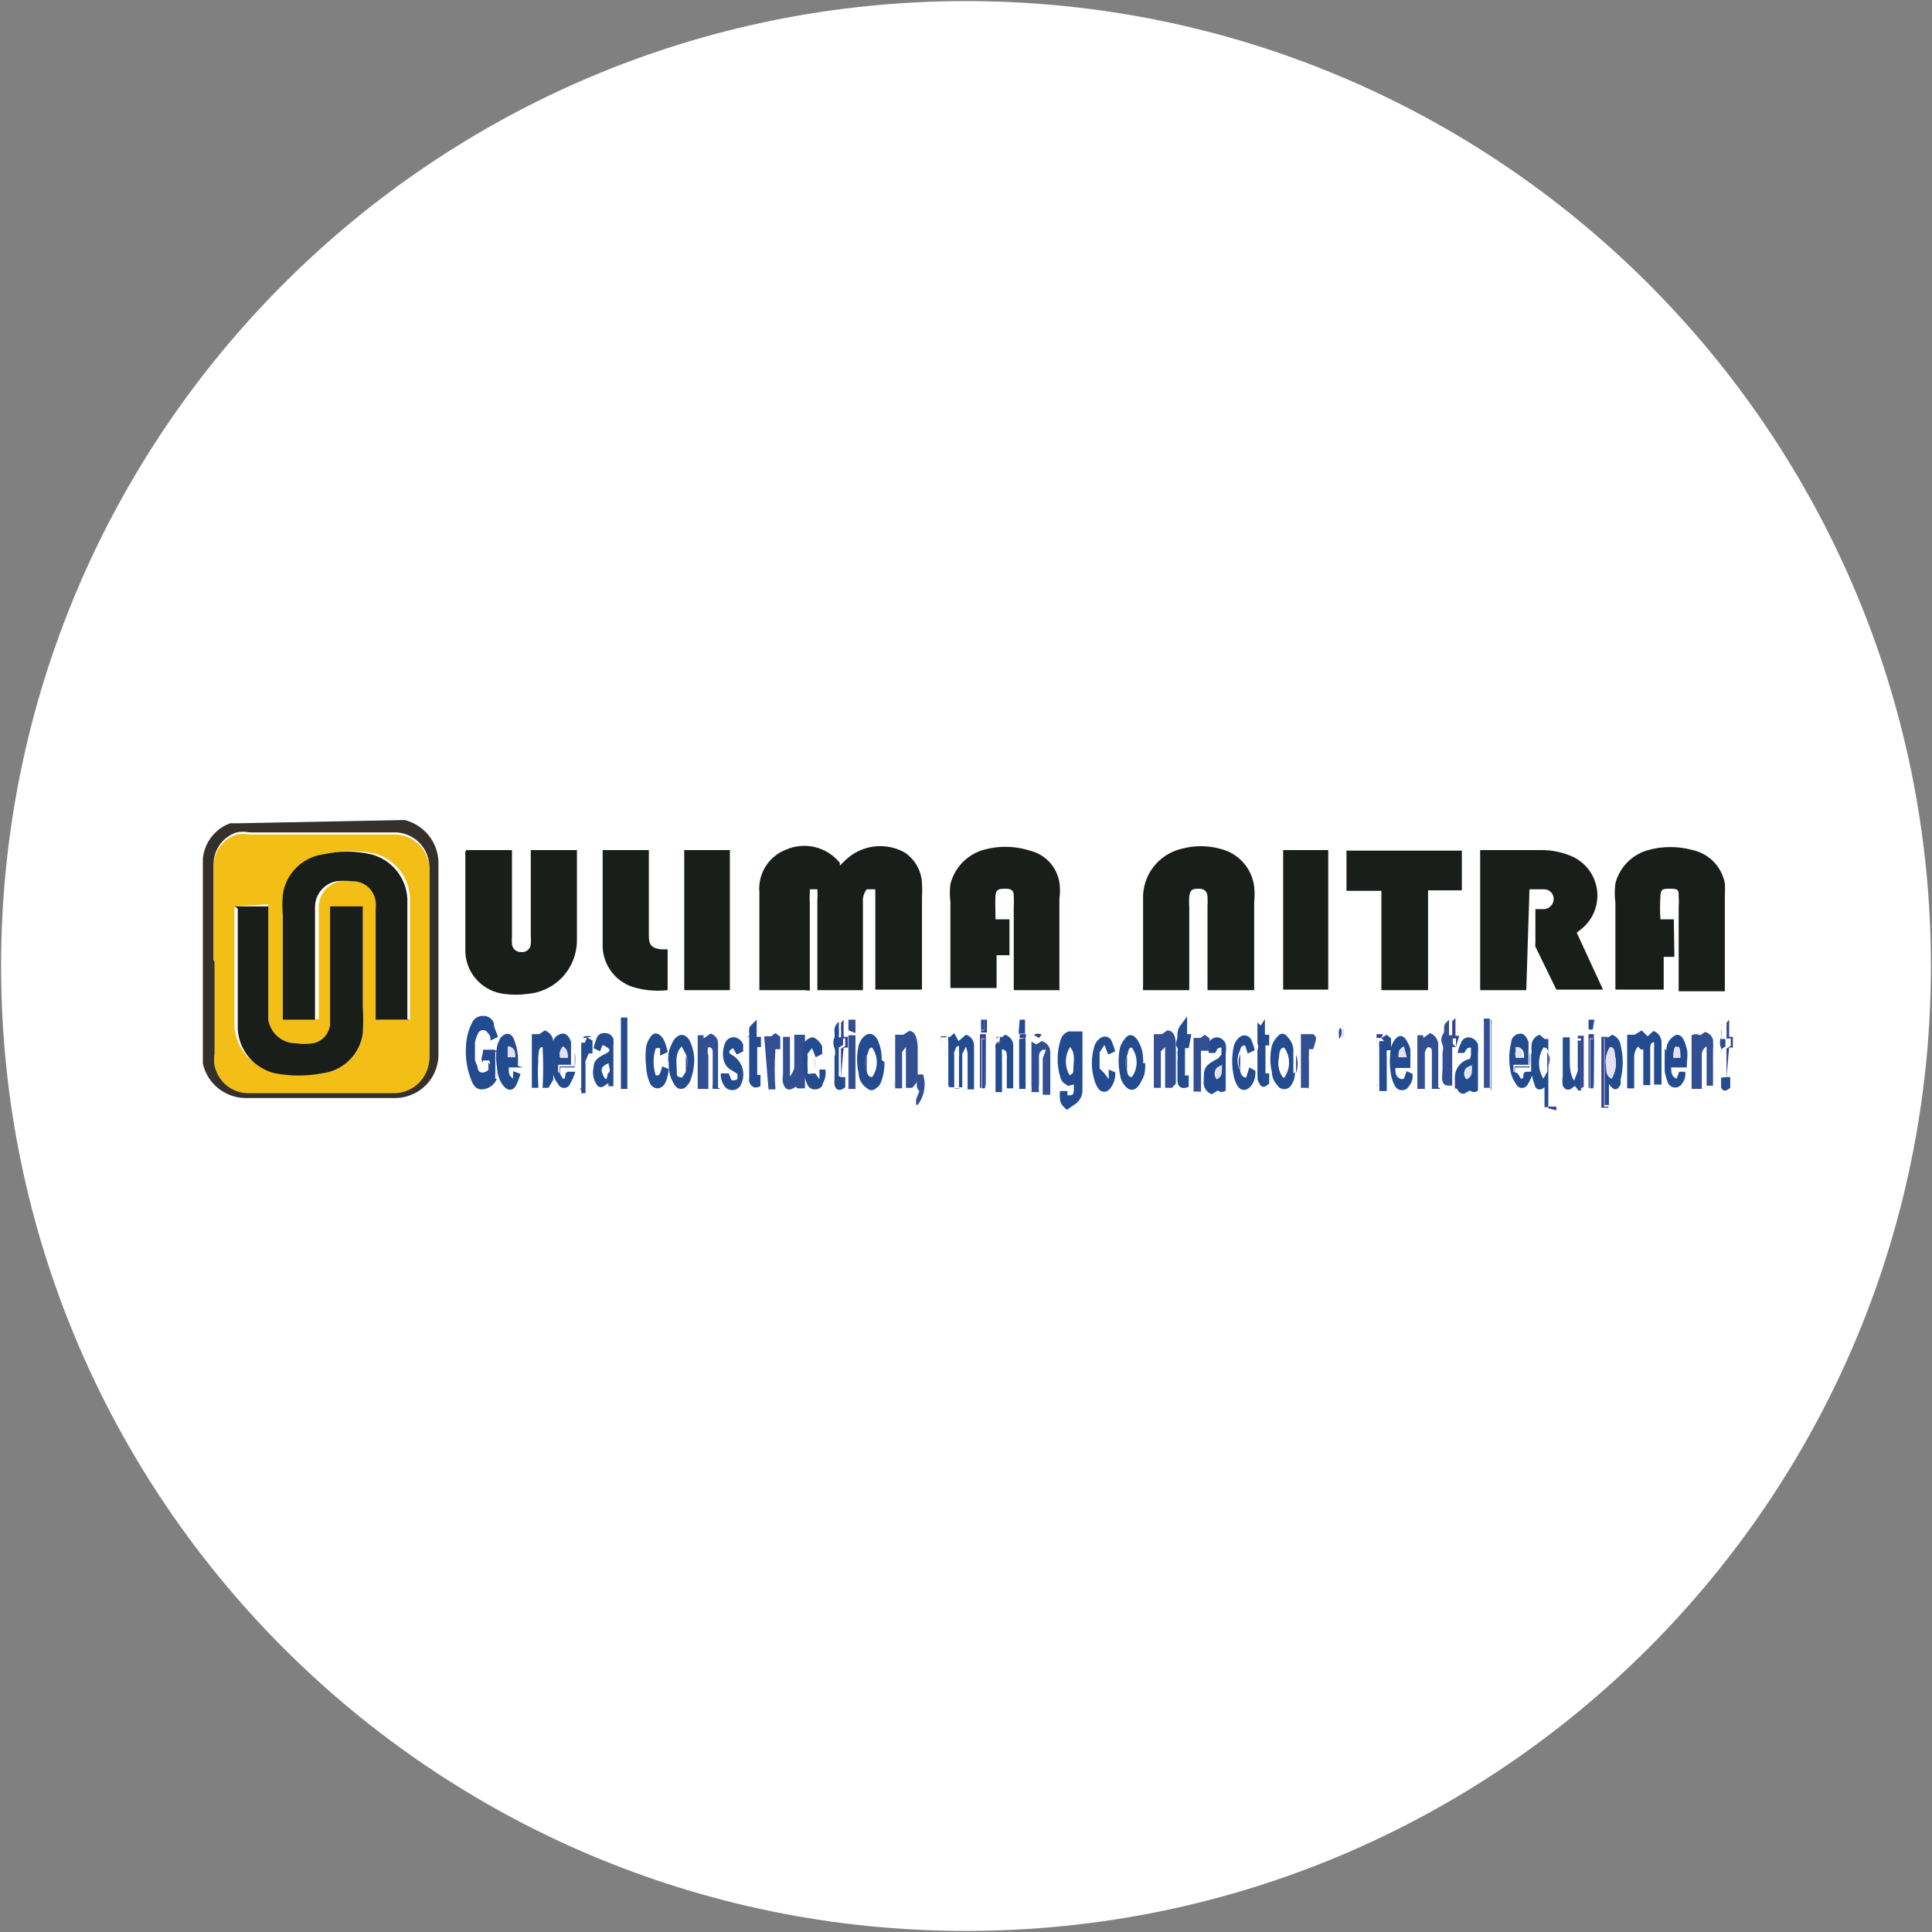 <svg width="32" height="32" viewBox="0 0 32 32" fill="none" xmlns="http://www.w3.org/2000/svg">
<rect x="0" y="0" width="32" height="32" fill="#808080" stroke="none"/>
<g clip-path="url(#clip0_2707_264623)">
<path d="M16 31.982C24.827 31.982 31.982 24.827 31.982 16C31.982 7.173 24.827 0.018 16 0.018C7.173 0.018 0.018 7.173 0.018 16C0.018 24.827 7.173 31.982 16 31.982Z" fill="white"/>
<path d="M3.556 15.929V17.458C3.546 17.523 3.546 17.588 3.556 17.653C3.59 17.777 3.664 17.885 3.767 17.961C3.871 18.037 3.996 18.076 4.124 18.071C4.916 18.071 5.716 18.071 6.507 18.071C6.587 18.074 6.666 18.06 6.741 18.03C6.815 18.001 6.883 17.956 6.94 17.9C6.996 17.843 7.041 17.775 7.07 17.701C7.1 17.626 7.114 17.547 7.111 17.467V14.391C7.115 14.311 7.102 14.23 7.073 14.155C7.044 14.08 6.999 14.012 6.943 13.955C6.886 13.898 6.817 13.854 6.742 13.825C6.667 13.796 6.587 13.783 6.507 13.787H4.133C4.063 13.773 3.99 13.773 3.92 13.787C3.808 13.823 3.71 13.894 3.641 13.99C3.572 14.086 3.536 14.202 3.538 14.32V15.893M6.702 13.582C6.858 13.621 6.998 13.71 7.099 13.835C7.2 13.96 7.257 14.115 7.262 14.275V17.476C7.26 17.662 7.186 17.84 7.055 17.973C6.924 18.105 6.746 18.182 6.56 18.187H4.062C3.898 18.185 3.74 18.127 3.612 18.024C3.485 17.921 3.396 17.778 3.36 17.618C3.36 17.618 3.36 17.618 3.36 17.573C3.36 17.573 3.36 17.511 3.36 17.476V14.222C3.372 14.091 3.421 13.967 3.502 13.863C3.582 13.759 3.69 13.68 3.813 13.636H3.956L6.702 13.582Z" fill="#36302C"/>
<path d="M17.698 17.822C17.778 17.778 17.778 17.778 17.778 17.698C17.778 17.618 17.822 17.449 17.724 17.342C17.678 17.414 17.654 17.497 17.654 17.582C17.654 17.667 17.678 17.751 17.724 17.822M17.671 18.382C17.556 18.284 17.547 18.249 17.556 18.071H17.68V18.142C17.787 18.142 17.787 18.142 17.787 17.964C17.742 17.964 17.689 18.009 17.662 17.964C17.638 17.953 17.617 17.938 17.6 17.918C17.584 17.898 17.571 17.874 17.564 17.849C17.502 17.649 17.502 17.435 17.564 17.235C17.572 17.201 17.588 17.169 17.611 17.142C17.635 17.116 17.664 17.096 17.698 17.084H17.769H17.929V17.262C17.929 17.458 17.929 17.644 17.929 17.84C17.929 18.035 17.929 17.973 17.929 18.044C17.931 18.096 17.919 18.148 17.894 18.193C17.869 18.239 17.832 18.276 17.787 18.302L17.671 18.382Z" fill="#234B8F"/>
<path d="M13.333 16.4H12.578C12.578 16.355 12.578 16.311 12.578 16.267V14.782C12.564 14.631 12.6 14.48 12.68 14.352C12.761 14.223 12.881 14.125 13.022 14.071C13.174 14.006 13.344 13.992 13.504 14.032C13.665 14.072 13.808 14.164 13.911 14.293V14.338L14 14.249C14.128 14.126 14.291 14.046 14.467 14.022C14.643 13.998 14.822 14.031 14.978 14.116C15.063 14.171 15.134 14.246 15.185 14.334C15.236 14.422 15.265 14.521 15.271 14.622C15.276 14.705 15.276 14.788 15.271 14.871V16.391H14.498V14.729H14.356C14.307 14.792 14.285 14.872 14.293 14.951V16.4H13.538C13.538 16.4 13.538 16.338 13.538 16.293V14.915C13.542 14.853 13.542 14.791 13.538 14.729H13.413C13.413 14.729 13.413 14.729 13.413 14.773C13.409 14.838 13.409 14.904 13.413 14.969C13.413 15.396 13.413 15.858 13.413 16.249V16.409" fill="#1A1E1B"/>
<path d="M25.28 16.4H24.516V14.08H25.529C25.69 14.079 25.85 14.109 26 14.169C26.116 14.213 26.218 14.287 26.297 14.382C26.375 14.478 26.427 14.593 26.448 14.715C26.469 14.837 26.457 14.962 26.414 15.079C26.372 15.195 26.299 15.298 26.204 15.378L26.116 15.449L26.551 16.391H25.778L25.431 15.68C25.427 15.662 25.427 15.644 25.431 15.627V15.058H25.582C25.625 15.053 25.665 15.032 25.693 14.999C25.722 14.966 25.736 14.923 25.733 14.88C25.731 14.841 25.715 14.803 25.687 14.775C25.659 14.748 25.622 14.731 25.582 14.729H25.333L25.28 16.4Z" fill="#1A1E1B"/>
<path d="M17.556 16.4H16.791V15.013C16.795 14.954 16.795 14.895 16.791 14.836C16.791 14.747 16.747 14.72 16.658 14.72C16.569 14.72 16.498 14.72 16.489 14.827C16.48 14.933 16.489 15.085 16.489 15.227H16.72V15.822H16.507V16.364H15.742C15.742 16.364 15.742 16.285 15.742 16.249V14.942C15.729 14.842 15.729 14.74 15.742 14.64C15.775 14.514 15.838 14.397 15.926 14.301C16.015 14.205 16.125 14.132 16.249 14.089C16.512 14.005 16.795 14.005 17.058 14.089C17.182 14.119 17.294 14.184 17.381 14.277C17.468 14.371 17.526 14.488 17.547 14.613C17.56 14.705 17.56 14.797 17.547 14.889V16.418" fill="#1A1E1B"/>
<path d="M19.689 16.4H18.933C18.929 16.377 18.929 16.352 18.933 16.329C18.933 15.858 18.933 15.378 18.933 14.898C18.925 14.708 18.983 14.522 19.096 14.37C19.21 14.217 19.372 14.109 19.556 14.062C19.773 14 20.004 14 20.222 14.062C20.366 14.098 20.495 14.177 20.594 14.288C20.692 14.399 20.755 14.537 20.773 14.684C20.782 14.773 20.782 14.862 20.773 14.951C20.773 15.404 20.773 15.84 20.773 16.32V16.4H20V16.284C20 15.858 20 15.396 20 15.004C20.004 14.957 20.004 14.909 20 14.862C20 14.764 19.947 14.72 19.858 14.72C19.769 14.72 19.716 14.72 19.698 14.844C19.693 14.907 19.693 14.969 19.698 15.031V16.4" fill="#1A1E1B"/>
<path d="M7.724 14.08H8.48C8.48 14.124 8.48 14.16 8.48 14.195V15.511C8.476 15.552 8.476 15.594 8.48 15.636C8.481 15.654 8.486 15.672 8.494 15.689C8.502 15.706 8.514 15.721 8.528 15.734C8.542 15.746 8.558 15.755 8.576 15.761C8.594 15.768 8.612 15.77 8.631 15.769C8.65 15.771 8.669 15.77 8.687 15.765C8.705 15.76 8.722 15.752 8.737 15.74C8.752 15.729 8.764 15.714 8.774 15.698C8.783 15.681 8.789 15.663 8.791 15.644C8.796 15.597 8.796 15.55 8.791 15.502V14.08H9.556V15.573C9.556 15.797 9.472 16.013 9.321 16.178C9.169 16.343 8.961 16.444 8.738 16.462C8.608 16.48 8.476 16.48 8.347 16.462C8.166 16.44 8 16.351 7.882 16.213C7.763 16.075 7.701 15.897 7.707 15.716C7.707 15.182 7.707 14.658 7.707 14.107" fill="#1A1E1B"/>
<path d="M23.653 16.4H22.88V14.755H22.302V14.089H24.213V14.747H23.653V16.4Z" fill="#1A1E1B"/>
<path d="M9.991 14.08H10.747C10.747 14.124 10.747 14.16 10.747 14.195V15.511C10.747 15.653 10.8 15.707 10.951 15.724H11.058V16.4C10.864 16.422 10.667 16.404 10.48 16.347C10.34 16.301 10.217 16.214 10.128 16.096C10.039 15.978 9.988 15.836 9.982 15.689C9.982 15.155 9.982 14.622 9.982 14.08" fill="#1A1E1B"/>
<path d="M12.089 14.08H11.333V16.4H12.089V14.08Z" fill="#1A1E1B"/>
<path d="M22 14.08H21.253V16.391H22V14.08Z" fill="#1A1E1B"/>
<path d="M22.178 17.058L22.202 17.019C22.215 17.043 22.223 17.07 22.223 17.098C22.223 17.139 22.207 17.179 22.178 17.209V17.147C22.173 17.117 22.173 17.087 22.178 17.058Z" fill="#234B8F"/>
<path d="M8.231 17.867C8.211 17.917 8.177 17.96 8.133 17.992C8.089 18.023 8.036 18.042 7.982 18.044C7.858 18.044 7.822 17.938 7.787 17.84C7.722 17.655 7.701 17.457 7.724 17.262C7.735 17.147 7.769 17.035 7.822 16.933C7.838 16.9 7.863 16.872 7.895 16.853C7.927 16.834 7.963 16.825 8 16.827C8.038 16.824 8.076 16.834 8.108 16.855C8.14 16.876 8.165 16.906 8.178 16.942C8.178 17.013 8.222 17.093 8.249 17.173L8.124 17.235C8.124 17.191 8.124 17.147 8.08 17.111C8.073 17.096 8.061 17.083 8.047 17.075C8.033 17.066 8.017 17.061 8 17.061C7.983 17.061 7.967 17.066 7.953 17.075C7.939 17.083 7.927 17.096 7.92 17.111C7.897 17.159 7.879 17.21 7.867 17.262V17.555C7.878 17.595 7.892 17.634 7.911 17.671C7.911 17.778 8.009 17.796 8.098 17.715C8.098 17.715 8.187 17.636 8.098 17.715C8.098 17.715 8.142 17.609 8.098 17.564H8V17.387H8.204V17.778C8.201 17.807 8.201 17.837 8.204 17.867" fill="#234B8F"/>
<path d="M15.707 17.2L15.805 17.111L15.876 17.244L16 17.138C16.037 17.149 16.07 17.171 16.093 17.201C16.117 17.231 16.131 17.268 16.133 17.307V18.044H16.027V17.493C16.027 17.493 16.027 17.493 16.027 17.44L16 17.333L15.938 17.458C15.938 17.458 15.938 17.458 15.938 17.511V18.009H15.884C15.884 17.84 15.884 17.671 15.884 17.493C15.889 17.467 15.889 17.44 15.884 17.413V17.324C15.822 17.324 15.831 17.387 15.805 17.422C15.8 17.449 15.8 17.476 15.805 17.502V18.009C15.707 18.009 15.707 18.009 15.707 17.956C15.707 17.902 15.707 17.893 15.707 17.867V17.262C15.702 17.233 15.702 17.203 15.707 17.173H15.787V17.253V17.191" fill="#234B8F"/>
<path d="M11.938 18.036H11.805C11.8 18.006 11.8 17.976 11.805 17.947V17.44C11.805 17.396 11.805 17.351 11.733 17.342C11.717 17.388 11.717 17.438 11.733 17.484V18.036H11.556V17.147H11.653V17.2L11.769 17.12C11.806 17.13 11.838 17.152 11.861 17.183C11.883 17.213 11.895 17.251 11.893 17.289C11.893 17.529 11.893 17.769 11.893 18.018" fill="#314F92"/>
<path d="M13.182 18C13.067 18.08 13.004 18.053 12.969 17.938C12.96 17.894 12.96 17.849 12.969 17.804V17.173H13.084V17.831C13.084 17.831 13.156 17.733 13.156 17.671V17.138H13.333V18.027C13.289 18.027 13.244 18.027 13.209 18.027" fill="#314F92"/>
<path d="M23.858 18.035H23.716V17.431C23.716 17.387 23.716 17.351 23.653 17.342C23.634 17.358 23.619 17.379 23.61 17.402C23.601 17.425 23.597 17.451 23.6 17.476V18.035H23.476V17.147H23.573V17.191L23.689 17.111C23.725 17.126 23.757 17.15 23.78 17.181C23.804 17.213 23.819 17.25 23.822 17.289C23.822 17.52 23.822 17.76 23.822 18.009" fill="#314F92"/>
<path d="M24.382 17.636L24.285 17.689C24.264 17.715 24.252 17.748 24.252 17.782C24.252 17.816 24.264 17.849 24.285 17.875C24.356 17.822 24.364 17.796 24.364 17.636M24.364 17.476V17.351C24.276 17.351 24.285 17.404 24.249 17.44H24.142C24.153 17.385 24.171 17.331 24.196 17.28C24.204 17.25 24.223 17.223 24.249 17.205C24.275 17.187 24.306 17.179 24.338 17.182C24.37 17.187 24.4 17.2 24.425 17.22C24.45 17.241 24.469 17.267 24.48 17.298C24.485 17.348 24.485 17.399 24.48 17.449C24.48 17.591 24.48 17.733 24.48 17.875C24.48 18.018 24.48 18 24.48 18.062C24.462 18.079 24.438 18.088 24.413 18.088C24.389 18.088 24.365 18.079 24.347 18.062L24.249 18.116C24.142 18.116 24.125 18.018 24.116 17.947C24.101 17.905 24.095 17.86 24.099 17.816C24.103 17.771 24.116 17.728 24.138 17.689C24.16 17.651 24.19 17.617 24.226 17.591C24.262 17.565 24.303 17.547 24.347 17.538" fill="#234B8F"/>
<path d="M8.444 17.333V17.511H8.533C8.533 17.449 8.533 17.378 8.444 17.333ZM8.658 17.68H8.427C8.427 17.804 8.427 17.804 8.498 17.867V17.742L8.622 17.787C8.602 17.85 8.579 17.913 8.551 17.973C8.498 18.071 8.409 18.08 8.329 17.973C8.274 17.899 8.242 17.809 8.24 17.715C8.209 17.578 8.209 17.435 8.24 17.298L8.284 17.2C8.356 17.102 8.453 17.093 8.507 17.2C8.544 17.291 8.568 17.387 8.578 17.484C8.582 17.541 8.582 17.597 8.578 17.653" fill="#234B8F"/>
<path d="M20.24 17.636L20.151 17.689C20.13 17.715 20.119 17.748 20.119 17.782C20.119 17.816 20.13 17.849 20.151 17.875C20.231 17.822 20.24 17.796 20.231 17.636M20.231 17.467V17.351C20.142 17.351 20.16 17.404 20.125 17.44H20.018C20.018 17.387 20.018 17.333 20.018 17.28C20.029 17.25 20.05 17.224 20.077 17.206C20.104 17.189 20.137 17.18 20.169 17.182C20.2 17.186 20.229 17.199 20.253 17.22C20.277 17.241 20.294 17.267 20.302 17.298C20.311 17.348 20.311 17.399 20.302 17.449V17.867C20.302 17.929 20.302 17.991 20.302 18.062C20.283 18.077 20.26 18.086 20.236 18.086C20.211 18.086 20.188 18.077 20.169 18.062L20.071 18.124C20.027 18.108 19.989 18.078 19.965 18.037C19.94 17.997 19.931 17.949 19.938 17.902C19.938 17.698 19.938 17.653 20.178 17.529" fill="#234B8F"/>
<path d="M11.36 17.458L11.289 17.333C11.173 17.458 11.209 17.591 11.209 17.715C11.209 17.84 11.209 17.831 11.298 17.849L11.36 17.751C11.396 17.657 11.396 17.552 11.36 17.458ZM11.067 17.591C11.067 17.502 11.067 17.404 11.12 17.307C11.131 17.275 11.146 17.245 11.165 17.218C11.253 17.111 11.342 17.12 11.413 17.218C11.484 17.351 11.512 17.503 11.493 17.653C11.484 17.732 11.466 17.81 11.44 17.884C11.428 17.922 11.406 17.955 11.378 17.982C11.367 17.999 11.353 18.012 11.336 18.022C11.319 18.031 11.3 18.036 11.28 18.036C11.261 18.036 11.241 18.031 11.224 18.022C11.207 18.012 11.193 17.999 11.182 17.982C11.113 17.883 11.075 17.765 11.076 17.644V17.573" fill="#234B8F"/>
<path d="M23.253 17.333C23.156 17.378 23.165 17.44 23.165 17.511H23.298L23.253 17.333ZM23.253 17.867L23.298 17.742L23.396 17.787C23.4 17.821 23.398 17.856 23.389 17.89C23.38 17.924 23.364 17.955 23.342 17.982C23.331 18.005 23.314 18.024 23.293 18.037C23.272 18.05 23.247 18.057 23.222 18.057C23.197 18.057 23.173 18.05 23.151 18.037C23.13 18.024 23.113 18.005 23.102 17.982C23.072 17.927 23.051 17.867 23.04 17.804C23.013 17.654 23.013 17.501 23.04 17.351C23.053 17.299 23.077 17.25 23.111 17.209C23.173 17.138 23.236 17.147 23.28 17.209C23.317 17.26 23.344 17.317 23.36 17.378C23.36 17.476 23.36 17.573 23.36 17.689H23.111C23.111 17.76 23.111 17.849 23.218 17.875" fill="#234B8F"/>
<path d="M14.356 17.485C14.338 17.522 14.329 17.563 14.329 17.605C14.329 17.646 14.338 17.687 14.356 17.724C14.356 17.724 14.356 17.84 14.444 17.84C14.496 17.769 14.523 17.683 14.523 17.596C14.523 17.508 14.496 17.422 14.444 17.351C14.373 17.351 14.391 17.44 14.356 17.485ZM14.649 17.591C14.652 17.71 14.63 17.828 14.587 17.938C14.57 17.975 14.542 18.006 14.507 18.027C14.498 18.036 14.486 18.044 14.474 18.049C14.462 18.055 14.449 18.057 14.436 18.057C14.422 18.057 14.409 18.055 14.397 18.049C14.385 18.044 14.374 18.036 14.364 18.027C14.322 18 14.287 17.964 14.262 17.92C14.237 17.877 14.223 17.828 14.222 17.778C14.187 17.626 14.187 17.468 14.222 17.316C14.232 17.281 14.247 17.248 14.267 17.218C14.356 17.093 14.462 17.093 14.533 17.218C14.583 17.323 14.607 17.439 14.604 17.556" fill="#234B8F"/>
<path d="M18.667 17.484C18.649 17.522 18.64 17.563 18.64 17.604C18.64 17.646 18.649 17.687 18.667 17.724C18.667 17.724 18.667 17.84 18.747 17.84C18.798 17.769 18.826 17.683 18.826 17.596C18.826 17.508 18.798 17.422 18.747 17.351C18.676 17.351 18.693 17.44 18.667 17.484ZM18.969 17.609C18.969 17.707 18.969 17.804 18.907 17.902C18.888 17.946 18.861 17.985 18.827 18.018C18.805 18.038 18.776 18.05 18.747 18.05C18.717 18.05 18.688 18.038 18.667 18.018C18.601 17.961 18.56 17.882 18.551 17.796C18.52 17.649 18.52 17.498 18.551 17.351C18.566 17.302 18.59 17.257 18.622 17.218C18.684 17.12 18.764 17.12 18.836 17.218C18.898 17.313 18.933 17.424 18.933 17.538C18.938 17.561 18.938 17.585 18.933 17.609" fill="#234B8F"/>
<path d="M10.08 17.778C10.124 17.724 10.08 17.671 10.08 17.609C9.956 17.662 9.938 17.716 10 17.831C10.062 17.947 10.053 17.787 10.08 17.76M10.08 18V17.947C10.027 17.947 9.991 18.044 9.902 17.991C9.868 17.948 9.843 17.898 9.831 17.844C9.819 17.79 9.819 17.734 9.831 17.68C9.831 17.538 9.956 17.493 10.053 17.44C10.151 17.387 10.053 17.342 9.982 17.307L9.938 17.413L9.831 17.36C9.845 17.302 9.863 17.246 9.884 17.191C9.894 17.165 9.913 17.142 9.937 17.128C9.961 17.113 9.99 17.107 10.018 17.111C10.049 17.11 10.08 17.118 10.105 17.136C10.131 17.154 10.15 17.179 10.16 17.209C10.164 17.244 10.164 17.28 10.16 17.316V17.609C10.16 17.733 10.16 17.858 10.16 17.991H10.062" fill="#234B8F"/>
<path d="M11.973 17.778H12.071L12.116 17.893C12.213 17.893 12.222 17.893 12.213 17.787L12.116 17.724C11.956 17.653 11.938 17.404 12.027 17.244C12.043 17.221 12.066 17.202 12.093 17.191C12.12 17.18 12.149 17.177 12.178 17.182C12.209 17.19 12.237 17.205 12.261 17.227C12.284 17.249 12.301 17.276 12.311 17.307C12.307 17.342 12.307 17.378 12.311 17.413L12.204 17.467L12.142 17.36C12.062 17.404 12.053 17.44 12.142 17.484C12.223 17.537 12.281 17.62 12.303 17.714C12.324 17.809 12.308 17.908 12.258 17.991C12.243 18.011 12.223 18.028 12.201 18.039C12.179 18.05 12.154 18.056 12.129 18.056C12.104 18.056 12.079 18.05 12.057 18.039C12.034 18.028 12.015 18.011 12 17.991C11.956 17.929 11.934 17.854 11.938 17.778" fill="#234B8F"/>
<path d="M19.413 18.018H19.298V17.342L19.227 17.413C19.227 17.413 19.227 17.458 19.227 17.476V17.973C19.227 17.973 19.227 17.973 19.227 18.018H19.111V17.129C19.191 17.129 19.191 17.129 19.244 17.129L19.333 17.067C19.458 17.067 19.476 17.209 19.476 17.324C19.471 17.339 19.471 17.354 19.476 17.369V17.902C19.476 17.902 19.476 17.902 19.476 17.947" fill="#314F92"/>
<path d="M25.645 17.44C25.645 17.44 25.645 17.342 25.564 17.351C25.516 17.428 25.491 17.518 25.491 17.609C25.491 17.7 25.516 17.789 25.564 17.867L25.627 17.751C25.631 17.725 25.631 17.698 25.627 17.671C25.627 17.591 25.627 17.511 25.627 17.44M25.369 17.44C25.364 17.39 25.364 17.339 25.369 17.289C25.375 17.254 25.391 17.221 25.415 17.195C25.438 17.168 25.468 17.148 25.502 17.138L25.582 17.209H25.645V18.338H25.582V17.929V18.009C25.52 18.062 25.467 18.053 25.431 18.009C25.403 17.93 25.38 17.85 25.36 17.769V17.458" fill="#234B8F"/>
<path d="M15.111 18.018H15.005V17.342L14.942 17.422C14.942 17.422 14.942 17.467 14.942 17.485V17.982C14.943 17.997 14.943 18.012 14.942 18.027H14.827V17.138C14.907 17.138 14.907 17.138 14.96 17.138L15.058 17.076C15.173 17.076 15.191 17.227 15.2 17.333C15.2 17.333 15.209 17.44 15.2 17.333C15.2 17.529 15.2 17.724 15.2 17.911" fill="#314F92"/>
<path d="M21.271 17.849C21.323 17.776 21.351 17.689 21.351 17.6C21.351 17.511 21.323 17.424 21.271 17.351C21.182 17.351 21.191 17.467 21.182 17.529C21.17 17.584 21.169 17.642 21.182 17.697C21.194 17.752 21.218 17.804 21.253 17.849M21.449 17.76C21.451 17.836 21.43 17.911 21.387 17.973C21.375 17.994 21.358 18.011 21.338 18.022C21.318 18.034 21.294 18.04 21.271 18.04C21.248 18.04 21.225 18.034 21.204 18.022C21.184 18.011 21.167 17.994 21.156 17.973C21.1 17.916 21.068 17.84 21.067 17.76C21.032 17.614 21.032 17.462 21.067 17.316C21.087 17.258 21.121 17.207 21.164 17.164C21.172 17.152 21.183 17.141 21.197 17.134C21.21 17.126 21.225 17.122 21.24 17.122C21.255 17.122 21.27 17.126 21.283 17.134C21.297 17.141 21.308 17.152 21.316 17.164C21.352 17.198 21.381 17.239 21.399 17.285C21.418 17.332 21.426 17.381 21.422 17.431V17.778" fill="#234B8F"/>
<path d="M9.324 17.333C9.301 17.358 9.284 17.388 9.276 17.421C9.269 17.453 9.27 17.488 9.28 17.52H9.404C9.404 17.449 9.404 17.378 9.324 17.333ZM9.271 17.778L9.324 17.867C9.396 17.867 9.324 17.787 9.404 17.751H9.529C9.509 17.823 9.479 17.892 9.44 17.956C9.432 17.975 9.418 17.991 9.401 18.002C9.383 18.014 9.363 18.02 9.342 18.02C9.321 18.02 9.301 18.014 9.284 18.002C9.266 17.991 9.253 17.975 9.244 17.956C9.206 17.909 9.178 17.854 9.164 17.796C9.12 17.621 9.12 17.437 9.164 17.262C9.164 17.191 9.236 17.129 9.316 17.12C9.396 17.111 9.431 17.191 9.458 17.253V17.396V17.636H9.244V17.751" fill="#234B8F"/>
<path d="M25.12 17.342C25.12 17.404 25.067 17.458 25.12 17.52H25.244C25.244 17.449 25.244 17.369 25.138 17.342M25.138 17.778L25.191 17.867C25.271 17.867 25.191 17.787 25.271 17.751H25.396C25.375 17.823 25.345 17.892 25.307 17.956C25.298 17.975 25.285 17.991 25.267 18.002C25.25 18.014 25.23 18.02 25.209 18.02C25.188 18.02 25.168 18.014 25.151 18.002C25.133 17.991 25.119 17.975 25.111 17.956C25.076 17.907 25.049 17.853 25.031 17.796C24.987 17.621 24.987 17.437 25.031 17.262C25.031 17.191 25.093 17.129 25.173 17.12C25.253 17.111 25.289 17.191 25.316 17.253C25.32 17.301 25.32 17.348 25.316 17.396V17.636H25.067V17.751" fill="#234B8F"/>
<path d="M9.084 18.018H8.987C9 17.793 9 17.567 8.987 17.342C8.916 17.342 8.924 17.449 8.916 17.502C8.912 17.526 8.912 17.55 8.916 17.573C8.907 17.701 8.907 17.828 8.916 17.956C8.916 17.956 8.916 18 8.916 18.018H8.809V17.129C8.809 17.129 8.907 17.129 8.933 17.129L9.022 17.067C9.069 17.083 9.109 17.114 9.135 17.157C9.161 17.199 9.171 17.249 9.164 17.298V17.884" fill="#234B8F"/>
<path d="M17.325 17.387H17.271C17.25 17.399 17.232 17.417 17.221 17.439C17.21 17.462 17.206 17.486 17.209 17.511V17.964C17.204 18.006 17.204 18.047 17.209 18.089H17.084C17.089 18.053 17.089 18.018 17.084 17.982V17.298V17.253L17.165 17.298L17.253 17.244C17.293 17.254 17.329 17.277 17.355 17.309C17.38 17.341 17.395 17.381 17.396 17.422C17.396 17.662 17.396 17.893 17.396 18.133C17.351 18.133 17.307 18.133 17.271 18.133C17.236 18.133 17.271 18.133 17.271 18.133V17.582C17.271 17.582 17.271 17.582 17.271 17.529" fill="#314F92"/>
<path d="M11.049 17.431L10.933 17.484V17.36C10.933 17.36 10.871 17.36 10.862 17.36C10.813 17.507 10.813 17.666 10.862 17.813C10.925 17.813 10.925 17.813 10.969 17.662L11.076 17.707C11.072 17.783 11.053 17.859 11.022 17.929C11.012 17.954 10.995 17.977 10.973 17.994C10.951 18.011 10.925 18.023 10.898 18.027C10.869 18.027 10.841 18.019 10.817 18.003C10.794 17.987 10.775 17.964 10.764 17.938C10.727 17.854 10.706 17.763 10.702 17.671C10.689 17.559 10.689 17.445 10.702 17.333C10.716 17.272 10.743 17.214 10.782 17.164C10.827 17.102 10.889 17.102 10.951 17.164C11.013 17.227 11.031 17.316 11.058 17.413" fill="#234B8F"/>
<path d="M18.293 17.778L18.364 17.876V17.716L18.471 17.76C18.479 17.86 18.447 17.959 18.382 18.036C18.372 18.05 18.358 18.062 18.341 18.07C18.325 18.079 18.307 18.083 18.289 18.083C18.271 18.083 18.253 18.079 18.237 18.07C18.22 18.062 18.206 18.05 18.196 18.036C18.163 17.99 18.139 17.939 18.125 17.884C18.071 17.705 18.071 17.513 18.125 17.333C18.136 17.289 18.161 17.248 18.196 17.218C18.267 17.147 18.347 17.156 18.4 17.218C18.429 17.281 18.453 17.346 18.471 17.413L18.356 17.467L18.293 17.307L18.213 17.431C18.213 17.511 18.213 17.609 18.213 17.698C18.213 17.698 18.213 17.787 18.213 17.698" fill="#234B8F"/>
<path d="M13.502 17.778L13.573 17.875V17.715H13.671C13.684 17.795 13.669 17.877 13.627 17.947C13.627 18 13.565 18.044 13.502 18.044C13.473 18.046 13.445 18.038 13.421 18.022C13.397 18.006 13.379 17.983 13.369 17.956C13.306 17.807 13.284 17.644 13.307 17.484C13.302 17.428 13.302 17.372 13.307 17.316C13.307 17.244 13.422 17.173 13.467 17.182C13.511 17.191 13.591 17.262 13.618 17.333V17.458L13.511 17.511L13.449 17.36L13.378 17.449C13.372 17.466 13.372 17.485 13.378 17.502C13.373 17.579 13.373 17.656 13.378 17.733V17.787" fill="#234B8F"/>
<path d="M20.542 17.724C20.542 17.724 20.542 17.84 20.64 17.849L20.693 17.68L20.791 17.733C20.797 17.781 20.793 17.829 20.779 17.875C20.765 17.921 20.742 17.963 20.711 18C20.64 18.071 20.56 18.071 20.507 18C20.472 17.949 20.448 17.892 20.436 17.831C20.4 17.664 20.4 17.491 20.436 17.324C20.449 17.282 20.47 17.243 20.498 17.209C20.578 17.12 20.667 17.138 20.72 17.209C20.746 17.269 20.767 17.332 20.782 17.395L20.667 17.449L20.622 17.316C20.533 17.316 20.551 17.395 20.524 17.431C20.507 17.473 20.498 17.519 20.498 17.564C20.498 17.61 20.507 17.655 20.524 17.698" fill="#234B8F"/>
<path d="M16.56 17.227L16.64 17.138C16.683 17.148 16.721 17.174 16.747 17.209C16.773 17.245 16.786 17.289 16.782 17.333C16.782 17.564 16.782 17.796 16.782 18.027C16.782 18.027 16.711 18.027 16.676 18.027V17.529C16.68 17.514 16.68 17.499 16.676 17.484C16.676 17.44 16.676 17.395 16.596 17.378C16.593 17.416 16.593 17.455 16.596 17.493C16.596 17.618 16.596 17.751 16.596 17.884V18.089H16.489C16.489 18.089 16.489 18.027 16.489 18V17.369C16.484 17.345 16.484 17.321 16.489 17.298C16.489 17.298 16.489 17.298 16.542 17.244V17.36V17.298" fill="#234B8F"/>
<path d="M26.08 17.982C26.009 18.071 25.929 18.071 25.884 17.982C25.876 17.929 25.876 17.875 25.884 17.822V17.182H26V17.547C26 17.662 26 17.778 26.071 17.902L26.133 17.742C26.137 17.716 26.137 17.689 26.133 17.662C26.133 17.52 26.133 17.378 26.133 17.235C26.133 17.093 26.133 17.235 26.133 17.235H26.187V18.062H26.133V17.956V18.044" fill="#234B8F"/>
<path d="M12.373 17.182C12.453 17.182 12.373 17.067 12.427 16.995L12.533 16.889V17.173H12.604V17.342H12.542V17.804H12.596V17.991C12.489 18.044 12.436 17.991 12.409 17.92C12.405 17.893 12.405 17.866 12.409 17.84V17.476C12.409 17.422 12.409 17.369 12.409 17.324C12.409 17.28 12.409 17.218 12.409 17.155" fill="#234B8F"/>
<path d="M19.689 17.36H19.627V17.813H19.689V18C19.573 18.053 19.502 18 19.502 17.893C19.502 17.787 19.502 17.689 19.502 17.591C19.507 17.535 19.507 17.478 19.502 17.422C19.511 17.399 19.511 17.374 19.502 17.351C19.449 17.298 19.502 17.227 19.502 17.164C19.502 17.102 19.502 17.049 19.556 16.978L19.662 16.835V17.129H19.733L19.689 17.36Z" fill="#234B8F"/>
<path d="M24.116 17.342H24.053C24.053 17.502 24.053 17.653 24.053 17.804V17.982C23.965 17.982 23.911 17.982 23.893 17.911C23.876 17.84 23.893 17.769 23.893 17.698C23.893 17.627 23.893 17.52 23.893 17.431C23.906 17.39 23.906 17.347 23.893 17.307C23.88 17.28 23.873 17.252 23.873 17.222C23.873 17.193 23.88 17.164 23.893 17.138C23.947 17.084 23.893 17.022 23.938 16.951L24 16.889C24 16.889 24 16.889 24 16.951V17.147H24.062V17.289" fill="#314F92"/>
<path d="M12.658 17.164C12.658 17.164 12.738 17.164 12.773 17.164L12.844 17.111L12.924 17.173V17.378H12.844C12.827 17.6 12.827 17.823 12.844 18.044H12.729L12.658 17.164Z" fill="#314F92"/>
<path d="M19.973 17.404H19.893C19.89 17.455 19.89 17.505 19.893 17.555V18.08H19.769V17.191C19.769 17.191 19.84 17.191 19.884 17.191L19.956 17.138L20.036 17.2V17.307V17.404" fill="#314F92"/>
<path d="M20.88 16.987L20.951 16.88V17.138H21.022V17.316H20.96V17.778H21.022V17.947C20.924 18.036 20.88 18.018 20.827 17.876C20.831 17.852 20.831 17.828 20.827 17.805V17.396C20.836 17.378 20.841 17.358 20.841 17.338C20.841 17.318 20.836 17.298 20.827 17.28C20.827 17.28 20.827 17.182 20.827 17.164C20.827 17.147 20.827 17.004 20.827 16.933" fill="#234B8F"/>
<path d="M21.662 18.018H21.547V17.129H21.751C21.813 17.182 21.813 17.182 21.751 17.378H21.68V17.476C21.676 17.502 21.676 17.529 21.68 17.555V17.973C21.675 17.994 21.675 18.015 21.68 18.035" fill="#314F92"/>
<path d="M13.929 17.84H14V18.009C13.911 18.08 13.84 18.062 13.822 17.964C13.818 17.938 13.818 17.911 13.822 17.884V17.502C13.838 17.456 13.838 17.406 13.822 17.36C13.809 17.332 13.803 17.302 13.803 17.271C13.803 17.24 13.809 17.21 13.822 17.182C13.826 17.153 13.826 17.123 13.822 17.093C13.818 17.061 13.822 17.029 13.834 16.999C13.847 16.969 13.867 16.944 13.893 16.924C13.897 16.948 13.897 16.972 13.893 16.995C13.898 17.058 13.898 17.12 13.893 17.182H13.964V17.307L13.893 17.351C13.893 17.484 13.893 17.618 13.893 17.76C13.889 17.781 13.889 17.802 13.893 17.822" fill="#234B8F"/>
<path d="M10.391 16.853H10.284V18.036H10.391V16.853Z" fill="#234B8F"/>
<path d="M24.693 18.018H24.578V16.933C24.573 16.913 24.573 16.892 24.578 16.871H24.676V17.902C24.676 17.902 24.676 17.973 24.676 18.009" fill="#314F92"/>
<path d="M22.88 17.191L22.969 17.138L23.04 17.2V17.395H22.969C22.966 17.437 22.966 17.479 22.969 17.52C22.969 17.662 22.969 17.804 22.969 17.947V18.071H22.845C22.849 18.042 22.849 18.012 22.845 17.982V17.351C22.84 17.316 22.84 17.28 22.845 17.244H22.924" fill="#234B8F"/>
<path d="M14.169 18.036H14.053V17.147H14.169V18.036Z" fill="#314F92"/>
<path d="M9.724 17.182L9.813 17.235V17.449H9.751L9.698 17.573C9.694 17.591 9.694 17.609 9.698 17.627V18.107H9.627V17.271H9.689V17.369V17.262" fill="#234B8F"/>
<path d="M16.987 17.191V18.035H16.88C16.884 18.006 16.884 17.976 16.88 17.947V17.298C16.88 17.298 16.88 17.235 16.88 17.209L16.987 17.191Z" fill="#234B8F"/>
<path d="M16.311 18.027H16.267V17.209H16.32L16.311 18.027Z" fill="#234B8F"/>
<path d="M15.173 18.293V18.213L15.227 18.071C15.138 17.991 15.227 17.893 15.173 17.796H15.289C15.316 17.881 15.322 17.971 15.306 18.06C15.291 18.148 15.254 18.231 15.2 18.302" fill="#314F92"/>
<path d="M16.311 18.027V17.2H16.258V18.018H16.302H16.231V17.129H16.329V17.911C16.329 17.911 16.329 17.911 16.329 17.964" fill="#374090"/>
<path d="M25.645 18.356V17.92V18.329H25.778V17.2H25.716H25.778V18.391L25.645 18.356Z" fill="#374090"/>
<path d="M14.053 17.067V16.889H14.169V17.111L14.053 17.067Z" fill="#314F92"/>
<path d="M24.693 18.018C24.693 18.018 24.693 17.947 24.693 17.911V16.889H24.596H24.702C24.706 16.915 24.706 16.942 24.702 16.969V18.018C24.706 18.035 24.706 18.053 24.702 18.071" fill="#374090"/>
<path d="M9.724 17.182V17.289V17.191H9.662V18.027C9.662 18.027 9.662 18.027 9.662 17.973V17.173C9.708 17.155 9.759 17.155 9.804 17.173" fill="#374090"/>
<path d="M13.929 17.84C13.925 17.819 13.925 17.798 13.929 17.778C13.929 17.636 13.929 17.502 13.929 17.369L14 17.324V17.2H13.929C13.933 17.138 13.933 17.075 13.929 17.013C13.933 16.99 13.933 16.966 13.929 16.942L13.973 16.889V17.173H14.044V17.351H13.973L13.929 17.84Z" fill="#374090"/>
<path d="M16.56 17.227V17.289V17.173C16.56 17.173 16.507 17.173 16.507 17.227C16.502 17.25 16.502 17.274 16.507 17.298V17.929C16.507 17.929 16.507 17.991 16.507 18.018V17.173H16.596V17.236" fill="#374090"/>
<path d="M20.88 16.987C20.88 17.058 20.88 17.138 20.88 17.218C20.88 17.298 20.88 17.307 20.88 17.333C20.889 17.351 20.894 17.371 20.894 17.391C20.894 17.411 20.889 17.431 20.88 17.449V17.858C20.884 17.881 20.884 17.905 20.88 17.929C20.88 17.778 20.88 17.627 20.88 17.484C20.893 17.441 20.893 17.395 20.88 17.351C20.857 17.324 20.844 17.289 20.844 17.253C20.844 17.218 20.857 17.183 20.88 17.155C20.886 17.132 20.886 17.108 20.88 17.084V16.987Z" fill="#374090"/>
<path d="M17.209 17.191L17.129 17.147V17.191V17.875C17.133 17.911 17.133 17.947 17.129 17.982V17.138C17.148 17.127 17.169 17.121 17.191 17.121C17.213 17.121 17.234 17.127 17.253 17.138" fill="#374090"/>
<path d="M22.88 17.191H22.8C22.796 17.227 22.796 17.262 22.8 17.298V17.929C22.804 17.958 22.804 17.988 22.8 18.018V17.129H22.907" fill="#374090"/>
<path d="M16.987 17.191H16.889C16.889 17.191 16.889 17.253 16.889 17.28V17.929C16.893 17.958 16.893 17.988 16.889 18.018V17.129H16.996" fill="#374090"/>
<path d="M16.889 16.889H16.978V17.12H16.871L16.889 16.889Z" fill="#234B8F"/>
<path d="M15.662 17.182H15.582C15.578 17.212 15.578 17.242 15.582 17.271V17.875C15.582 17.875 15.582 17.938 15.582 17.964C15.582 17.84 15.582 17.707 15.582 17.582V17.164C15.582 17.164 15.653 17.164 15.689 17.164" fill="#314F92"/>
<path d="M8.231 17.867C8.228 17.837 8.228 17.807 8.231 17.778V17.422H8V17.6C7.947 17.547 8 17.476 8 17.404H8.249L8.231 17.867Z" fill="#374090"/>
<path d="M19.414 18.018C19.414 18.018 19.414 18.018 19.414 17.973V17.44C19.409 17.425 19.409 17.41 19.414 17.395V18.018Z" fill="#374090"/>
<path d="M15.831 18.027H15.884V17.511C15.884 17.511 15.884 17.511 15.884 17.458V18.035H15.804" fill="#314F92"/>
<path d="M9.618 18.027H9.68V17.547C9.676 17.529 9.676 17.511 9.68 17.493V18.044H9.6" fill="#374090"/>
<path d="M15.663 18.027V17.52C15.658 17.494 15.658 17.466 15.663 17.44V17.982C15.663 17.982 15.663 17.982 15.663 18.027Z" fill="#314F92"/>
<path d="M14.818 18.018C14.819 18.003 14.819 17.988 14.818 17.973V17.476C14.818 17.476 14.818 17.476 14.818 17.413C14.818 17.582 14.818 17.742 14.818 17.911C14.823 17.947 14.823 17.982 14.818 18.018Z" fill="#374090"/>
<path d="M15.796 17.431C15.8 17.458 15.8 17.485 15.796 17.511C15.796 17.689 15.796 17.858 15.796 18.027C15.796 18.027 15.796 18.027 15.796 17.973V17.431Z" fill="#314F92"/>
<path d="M25.084 17.778V17.662H25.333V17.422C25.347 17.508 25.347 17.595 25.333 17.68H25.093V17.778" fill="#314F92"/>
<path d="M16.676 17.44C16.681 17.454 16.681 17.47 16.676 17.484V17.982V17.404" fill="#374090"/>
<path d="M9.271 17.778V17.662H9.52V17.422C9.533 17.508 9.533 17.595 9.52 17.68H9.28V17.778" fill="#314F92"/>
<path d="M16.249 16.889V17.067H16.302V16.889H16.249ZM16.249 16.889H16.347V17.102H16.249V16.889Z" fill="#374090"/>
<path d="M24.116 17.342V17.2H24.053V16.978C24.053 16.978 24.053 16.978 24.053 16.916L24.107 16.862V17.155H24.169L24.116 17.342Z" fill="#374090"/>
<path d="M21.663 18.018C21.657 17.997 21.657 17.976 21.663 17.956V17.538C21.659 17.511 21.659 17.484 21.663 17.458V18.018Z" fill="#374090"/>
<path d="M8.836 18.018C8.836 18.018 8.836 18.018 8.836 17.956C8.826 17.828 8.826 17.701 8.836 17.573C8.832 17.55 8.832 17.526 8.836 17.502V18.018Z" fill="#374090"/>
<path d="M13.503 17.778V17.724C13.498 17.648 13.498 17.57 13.503 17.493C13.496 17.476 13.496 17.457 13.503 17.44V17.778Z" fill="#374090"/>
<path d="M21.467 17.778V17.467C21.502 17.567 21.502 17.677 21.467 17.778Z" fill="#374090"/>
<path d="M20.542 17.724C20.525 17.682 20.516 17.637 20.516 17.591C20.516 17.545 20.525 17.5 20.542 17.458V17.724Z" fill="#374090"/>
<path d="M24.098 18.027V17.849H24.142C24.142 17.911 24.142 17.973 24.142 18.035" fill="#374090"/>
<path d="M8.089 17.6C8.151 17.644 8.133 17.698 8.089 17.751V17.6Z" fill="#314F92"/>
<path d="M15.707 17.2V17.262V17.182H15.751" fill="#314F92"/>
<path d="M6.791 16.889C6.791 16.764 6.791 16.658 6.791 16.551C6.791 15.991 6.791 15.44 6.791 14.889C6.787 14.72 6.73 14.557 6.628 14.423C6.526 14.289 6.384 14.191 6.222 14.142C5.959 14.081 5.685 14.081 5.422 14.142C5.254 14.166 5.097 14.243 4.977 14.364C4.857 14.484 4.779 14.64 4.756 14.809C4.746 14.921 4.746 15.034 4.756 15.147C4.756 15.698 4.756 16.258 4.756 16.809C4.756 16.809 4.756 16.853 4.756 16.88H5.28V15.92C5.28 15.627 5.28 15.324 5.28 15.031C5.278 14.928 5.313 14.828 5.378 14.748C5.443 14.669 5.534 14.614 5.636 14.596C5.721 14.587 5.808 14.587 5.893 14.596C5.989 14.593 6.082 14.626 6.155 14.688C6.227 14.751 6.273 14.838 6.284 14.933C6.289 14.981 6.289 15.028 6.284 15.076C6.284 15.636 6.284 16.196 6.284 16.764V16.889H6.791ZM3.884 15.013V15.111C3.884 15.573 3.884 16 3.884 16.489C3.884 16.658 3.884 16.836 3.884 17.013C3.897 17.184 3.965 17.346 4.077 17.476C4.189 17.605 4.34 17.696 4.507 17.733C4.776 17.804 5.058 17.819 5.333 17.778C5.501 17.758 5.659 17.684 5.781 17.567C5.903 17.45 5.983 17.296 6.009 17.129C6.018 16.978 6.018 16.826 6.009 16.676C6.009 16.16 6.009 15.636 6.009 15.12V15.031H5.476V16.711C5.476 16.791 5.476 16.88 5.476 16.969C5.469 17.045 5.437 17.116 5.386 17.173C5.335 17.229 5.266 17.267 5.191 17.28C5.097 17.293 5.001 17.293 4.907 17.28C4.795 17.281 4.688 17.242 4.603 17.171C4.518 17.099 4.462 16.999 4.444 16.889C4.44 16.845 4.44 16.8 4.444 16.756V14.978L3.884 15.013ZM3.538 15.902V14.356C3.536 14.237 3.572 14.122 3.641 14.026C3.71 13.93 3.808 13.858 3.92 13.822C3.99 13.809 4.063 13.809 4.133 13.822H6.507C6.587 13.818 6.667 13.831 6.742 13.861C6.817 13.889 6.886 13.934 6.943 13.991C6.999 14.048 7.044 14.116 7.073 14.191C7.102 14.266 7.115 14.346 7.111 14.427V17.502C7.114 17.582 7.1 17.662 7.07 17.736C7.041 17.811 6.996 17.878 6.94 17.935C6.883 17.992 6.815 18.036 6.741 18.066C6.666 18.095 6.587 18.109 6.507 18.107C5.716 18.107 4.916 18.107 4.124 18.107C3.992 18.109 3.862 18.066 3.758 17.983C3.654 17.9 3.583 17.783 3.556 17.653C3.546 17.588 3.546 17.523 3.556 17.458V15.929" fill="#F3BF17"/>
<path d="M22.222 16.987C22.251 17.017 22.267 17.056 22.267 17.098C22.267 17.139 22.251 17.179 22.222 17.209C22.222 17.209 22.222 17.164 22.222 17.147C22.218 17.117 22.218 17.087 22.222 17.058L22.267 16.987" fill="#E4E2F0"/>
<path d="M24.382 17.636C24.382 17.796 24.382 17.822 24.302 17.876C24.281 17.849 24.27 17.816 24.27 17.782C24.27 17.748 24.281 17.715 24.302 17.689L24.4 17.636" fill="#E4E2F0"/>
<path d="M8.444 17.333C8.551 17.378 8.524 17.449 8.533 17.511H8.409V17.333" fill="#E4E2F0"/>
<path d="M20.24 17.636C20.24 17.796 20.24 17.822 20.16 17.876C20.139 17.849 20.128 17.816 20.128 17.782C20.128 17.748 20.139 17.715 20.16 17.689L20.249 17.636" fill="#E4E2F0"/>
<path d="M11.36 17.778V17.484C11.396 17.579 11.396 17.683 11.36 17.778Z" fill="#374090"/>
<path d="M23.253 17.333L23.298 17.511H23.165C23.165 17.44 23.165 17.378 23.253 17.333Z" fill="#E4E2F0"/>
<path d="M14.356 17.484V17.724C14.338 17.687 14.329 17.646 14.329 17.604C14.329 17.563 14.338 17.522 14.356 17.484Z" fill="#374090"/>
<path d="M18.667 17.484V17.724C18.649 17.687 18.64 17.646 18.64 17.604C18.64 17.563 18.649 17.522 18.667 17.484Z" fill="#374090"/>
<path d="M25.645 17.778V17.467C25.698 17.538 25.645 17.618 25.645 17.698C25.648 17.724 25.648 17.751 25.645 17.778Z" fill="#374090"/>
<path d="M9.324 17.333C9.404 17.378 9.396 17.449 9.404 17.52H9.28C9.27 17.488 9.269 17.453 9.276 17.421C9.284 17.388 9.301 17.358 9.324 17.333Z" fill="#E4E2F0"/>
<path d="M25.12 17.342C25.227 17.342 25.2 17.449 25.227 17.52H25.102C25.102 17.458 25.102 17.404 25.102 17.342" fill="#E4E2F0"/>
<path d="M16.249 16.889H16.302V17.058H16.249V16.889Z" fill="#234B8F"/>
<path d="M3.884 15.013H4.444V16.791C4.442 16.824 4.442 16.856 4.444 16.889C4.461 16.997 4.516 17.096 4.599 17.168C4.682 17.239 4.788 17.279 4.898 17.28C4.992 17.293 5.088 17.293 5.182 17.28C5.257 17.267 5.326 17.229 5.377 17.173C5.429 17.116 5.46 17.045 5.467 16.969C5.467 16.88 5.467 16.791 5.467 16.711V15.013H6.009V15.111C6.009 15.627 6.009 16.151 6.009 16.667C6.018 16.818 6.018 16.969 6.009 17.12C5.985 17.289 5.905 17.445 5.783 17.564C5.661 17.683 5.503 17.758 5.333 17.778C5.078 17.826 4.815 17.826 4.56 17.778C4.393 17.74 4.242 17.65 4.13 17.52C4.018 17.391 3.951 17.229 3.938 17.058C3.938 16.88 3.938 16.702 3.938 16.533C3.938 16.071 3.938 15.644 3.938 15.155V15.049" fill="#1A1E1B"/>
<path d="M6.791 16.889H6.222V16.764C6.222 16.196 6.222 15.636 6.222 15.076C6.227 15.028 6.227 14.981 6.222 14.933C6.211 14.838 6.165 14.751 6.092 14.688C6.02 14.626 5.927 14.593 5.831 14.596C5.745 14.587 5.659 14.587 5.573 14.596C5.472 14.614 5.381 14.669 5.316 14.748C5.251 14.828 5.216 14.928 5.218 15.031C5.218 15.333 5.218 15.636 5.218 15.92V16.889H4.684C4.684 16.889 4.684 16.836 4.684 16.818C4.684 16.267 4.684 15.707 4.684 15.156C4.675 15.043 4.675 14.93 4.684 14.818C4.708 14.649 4.786 14.493 4.906 14.373C5.026 14.252 5.183 14.175 5.351 14.151C5.614 14.09 5.888 14.09 6.151 14.151C6.315 14.194 6.46 14.288 6.567 14.419C6.674 14.55 6.737 14.711 6.747 14.88C6.747 15.431 6.747 15.982 6.747 16.542C6.747 16.649 6.747 16.756 6.747 16.88" fill="#1A1E1B"/>
<path d="M27.733 15.849H27.556V16.391H26.756V14.951C26.742 14.845 26.742 14.737 26.756 14.631C26.79 14.5 26.858 14.38 26.953 14.283C27.048 14.186 27.167 14.116 27.298 14.08C27.539 14.013 27.794 14.013 28.036 14.08C28.169 14.109 28.291 14.177 28.385 14.275C28.48 14.373 28.544 14.497 28.569 14.631C28.573 14.699 28.573 14.768 28.569 14.836V16.418H27.804V15.022C27.809 14.963 27.809 14.904 27.804 14.844C27.804 14.747 27.804 14.72 27.671 14.72C27.538 14.72 27.511 14.72 27.502 14.836C27.493 14.966 27.493 15.097 27.502 15.227H27.724L27.733 15.849Z" fill="#1A1E1B"/>
<path d="M27.182 17.387L27.129 17.333C27.083 17.391 27.061 17.464 27.067 17.538V18.027H26.951V17.138C27.031 17.138 27.031 17.138 27.076 17.138L27.191 17.067L27.289 17.164L27.387 17.076C27.424 17.089 27.456 17.113 27.48 17.145C27.503 17.176 27.517 17.214 27.52 17.253C27.52 17.484 27.52 17.724 27.52 17.964H27.396C27.396 17.964 27.396 17.902 27.396 17.875V17.387C27.4 17.345 27.4 17.304 27.396 17.262C27.333 17.262 27.333 17.333 27.333 17.378C27.333 17.422 27.333 17.671 27.333 17.822V17.973H27.218V17.431C27.218 17.431 27.218 17.431 27.218 17.378" fill="#234B8F"/>
<path d="M28.142 18.035H28.018V17.147C28.04 17.136 28.064 17.13 28.089 17.13C28.114 17.13 28.138 17.136 28.16 17.147L28.24 17.093C28.273 17.1 28.303 17.116 28.327 17.14C28.351 17.163 28.367 17.194 28.373 17.227C28.378 17.286 28.378 17.345 28.373 17.404V17.982H28.267C28.267 17.858 28.267 17.733 28.267 17.618V17.422C28.267 17.422 28.267 17.369 28.267 17.333C28.24 17.348 28.219 17.37 28.205 17.397C28.191 17.424 28.184 17.454 28.187 17.484V18.035" fill="#314F92"/>
<path d="M26.667 17.342C26.604 17.439 26.581 17.558 26.604 17.671C26.604 17.742 26.604 17.822 26.693 17.867C26.728 17.808 26.75 17.744 26.76 17.677C26.769 17.609 26.764 17.541 26.747 17.476C26.747 17.431 26.747 17.351 26.667 17.342ZM26.596 17.209L26.702 17.138C26.74 17.152 26.773 17.176 26.798 17.207C26.823 17.238 26.839 17.276 26.844 17.316C26.889 17.5 26.889 17.692 26.844 17.875V17.956C26.791 18.071 26.729 18.071 26.649 17.956V17.893V18.302H26.578V17.235C26.573 17.221 26.573 17.206 26.578 17.191H26.622V17.289L26.596 17.209Z" fill="#234B8F"/>
<path d="M27.831 17.52C27.831 17.449 27.831 17.387 27.778 17.342C27.724 17.298 27.716 17.449 27.716 17.52H27.831ZM27.6 17.404C27.597 17.348 27.612 17.292 27.642 17.244C27.673 17.197 27.717 17.16 27.769 17.138C27.884 17.138 27.911 17.28 27.938 17.369C27.964 17.458 27.938 17.564 27.938 17.68H27.68C27.68 17.751 27.68 17.831 27.769 17.867L27.813 17.751H27.911C27.918 17.784 27.917 17.817 27.909 17.849C27.901 17.881 27.887 17.912 27.867 17.938C27.856 17.96 27.839 17.979 27.817 17.993C27.796 18.006 27.772 18.013 27.747 18.013C27.722 18.013 27.697 18.006 27.676 17.993C27.655 17.979 27.638 17.96 27.627 17.938C27.604 17.877 27.586 17.815 27.573 17.751V17.369" fill="#234B8F"/>
<path d="M28.596 17.84H28.658V18.018C28.578 18.08 28.551 18.08 28.507 18.018V17.502C28.507 17.449 28.507 17.404 28.507 17.369C28.507 17.333 28.507 17.271 28.507 17.253C28.507 17.236 28.507 17.093 28.507 17.013V16.951C28.511 16.975 28.511 16.999 28.507 17.022C28.511 17.084 28.511 17.147 28.507 17.209H28.578V17.333L28.507 17.378C28.507 17.511 28.507 17.644 28.507 17.787C28.503 17.807 28.503 17.828 28.507 17.849" fill="#234B8F"/>
<path d="M26.391 18.027H26.338V17.209H26.4L26.391 18.027Z" fill="#234B8F"/>
<path d="M26.613 17.209V17.289V17.191H26.569C26.564 17.206 26.564 17.221 26.569 17.236V18.329H26.64V17.92V17.982C26.636 18.018 26.636 18.053 26.64 18.089C26.636 18.175 26.636 18.261 26.64 18.347H26.524V17.173H26.631" fill="#374090"/>
<path d="M26.391 18.027V17.2H26.329V18.018H26.382H26.311V17.129H26.4V17.911C26.4 17.911 26.4 17.911 26.4 17.964" fill="#374090"/>
<path d="M26.187 18.027V17.2H26.133C26.133 17.2 26.133 17.484 26.133 17.627C26.137 17.653 26.137 17.68 26.133 17.707V17.155H26.231V17.956C26.231 17.956 26.231 17.956 26.231 18" fill="#374090"/>
<path d="M28.596 17.84C28.592 17.819 28.592 17.798 28.596 17.778C28.596 17.636 28.596 17.502 28.596 17.369L28.667 17.324V17.2H28.596C28.6 17.138 28.6 17.075 28.596 17.013C28.6 16.99 28.6 16.966 28.596 16.942L28.64 16.889V17.173H28.702V17.351H28.64L28.596 17.84Z" fill="#374090"/>
<path d="M28.507 16.978C28.507 17.058 28.507 17.138 28.507 17.218C28.507 17.298 28.507 17.307 28.507 17.333C28.507 17.36 28.507 17.413 28.507 17.467V17.982C28.503 17.947 28.503 17.911 28.507 17.876V17.449C28.512 17.419 28.512 17.389 28.507 17.36C28.494 17.332 28.487 17.302 28.487 17.271C28.487 17.24 28.494 17.21 28.507 17.182C28.514 17.135 28.514 17.087 28.507 17.04C28.507 17.04 28.507 17.04 28.507 16.978Z" fill="#374090"/>
<path d="M26.382 17.049V16.889H26.329V17.058L26.382 17.049ZM26.382 17.049H26.311V16.889H26.409L26.382 17.049Z" fill="#374090"/>
<path d="M27.6 17.404V17.778C27.569 17.652 27.569 17.521 27.6 17.395" fill="#374090"/>
<path d="M26.08 17.982V17.893V18H26.133H26.071V17.947" fill="#374090"/>
<path d="M26.667 17.342C26.747 17.342 26.738 17.431 26.747 17.476C26.764 17.541 26.769 17.609 26.76 17.677C26.75 17.744 26.728 17.808 26.693 17.867C26.605 17.822 26.613 17.742 26.605 17.671C26.581 17.558 26.604 17.44 26.667 17.342Z" fill="#E4E2F0"/>
<path d="M27.831 17.52H27.716C27.716 17.449 27.716 17.378 27.778 17.342C27.84 17.307 27.831 17.449 27.831 17.52Z" fill="#E4E2F0"/>
<path d="M26.382 17.049H26.329V16.889H26.382V17.049Z" fill="#234B8F"/>
</g>
<defs>
<clipPath id="clip0_2707_264623">
<rect width="32" height="32" fill="white"/>
</clipPath>
</defs>
</svg>
